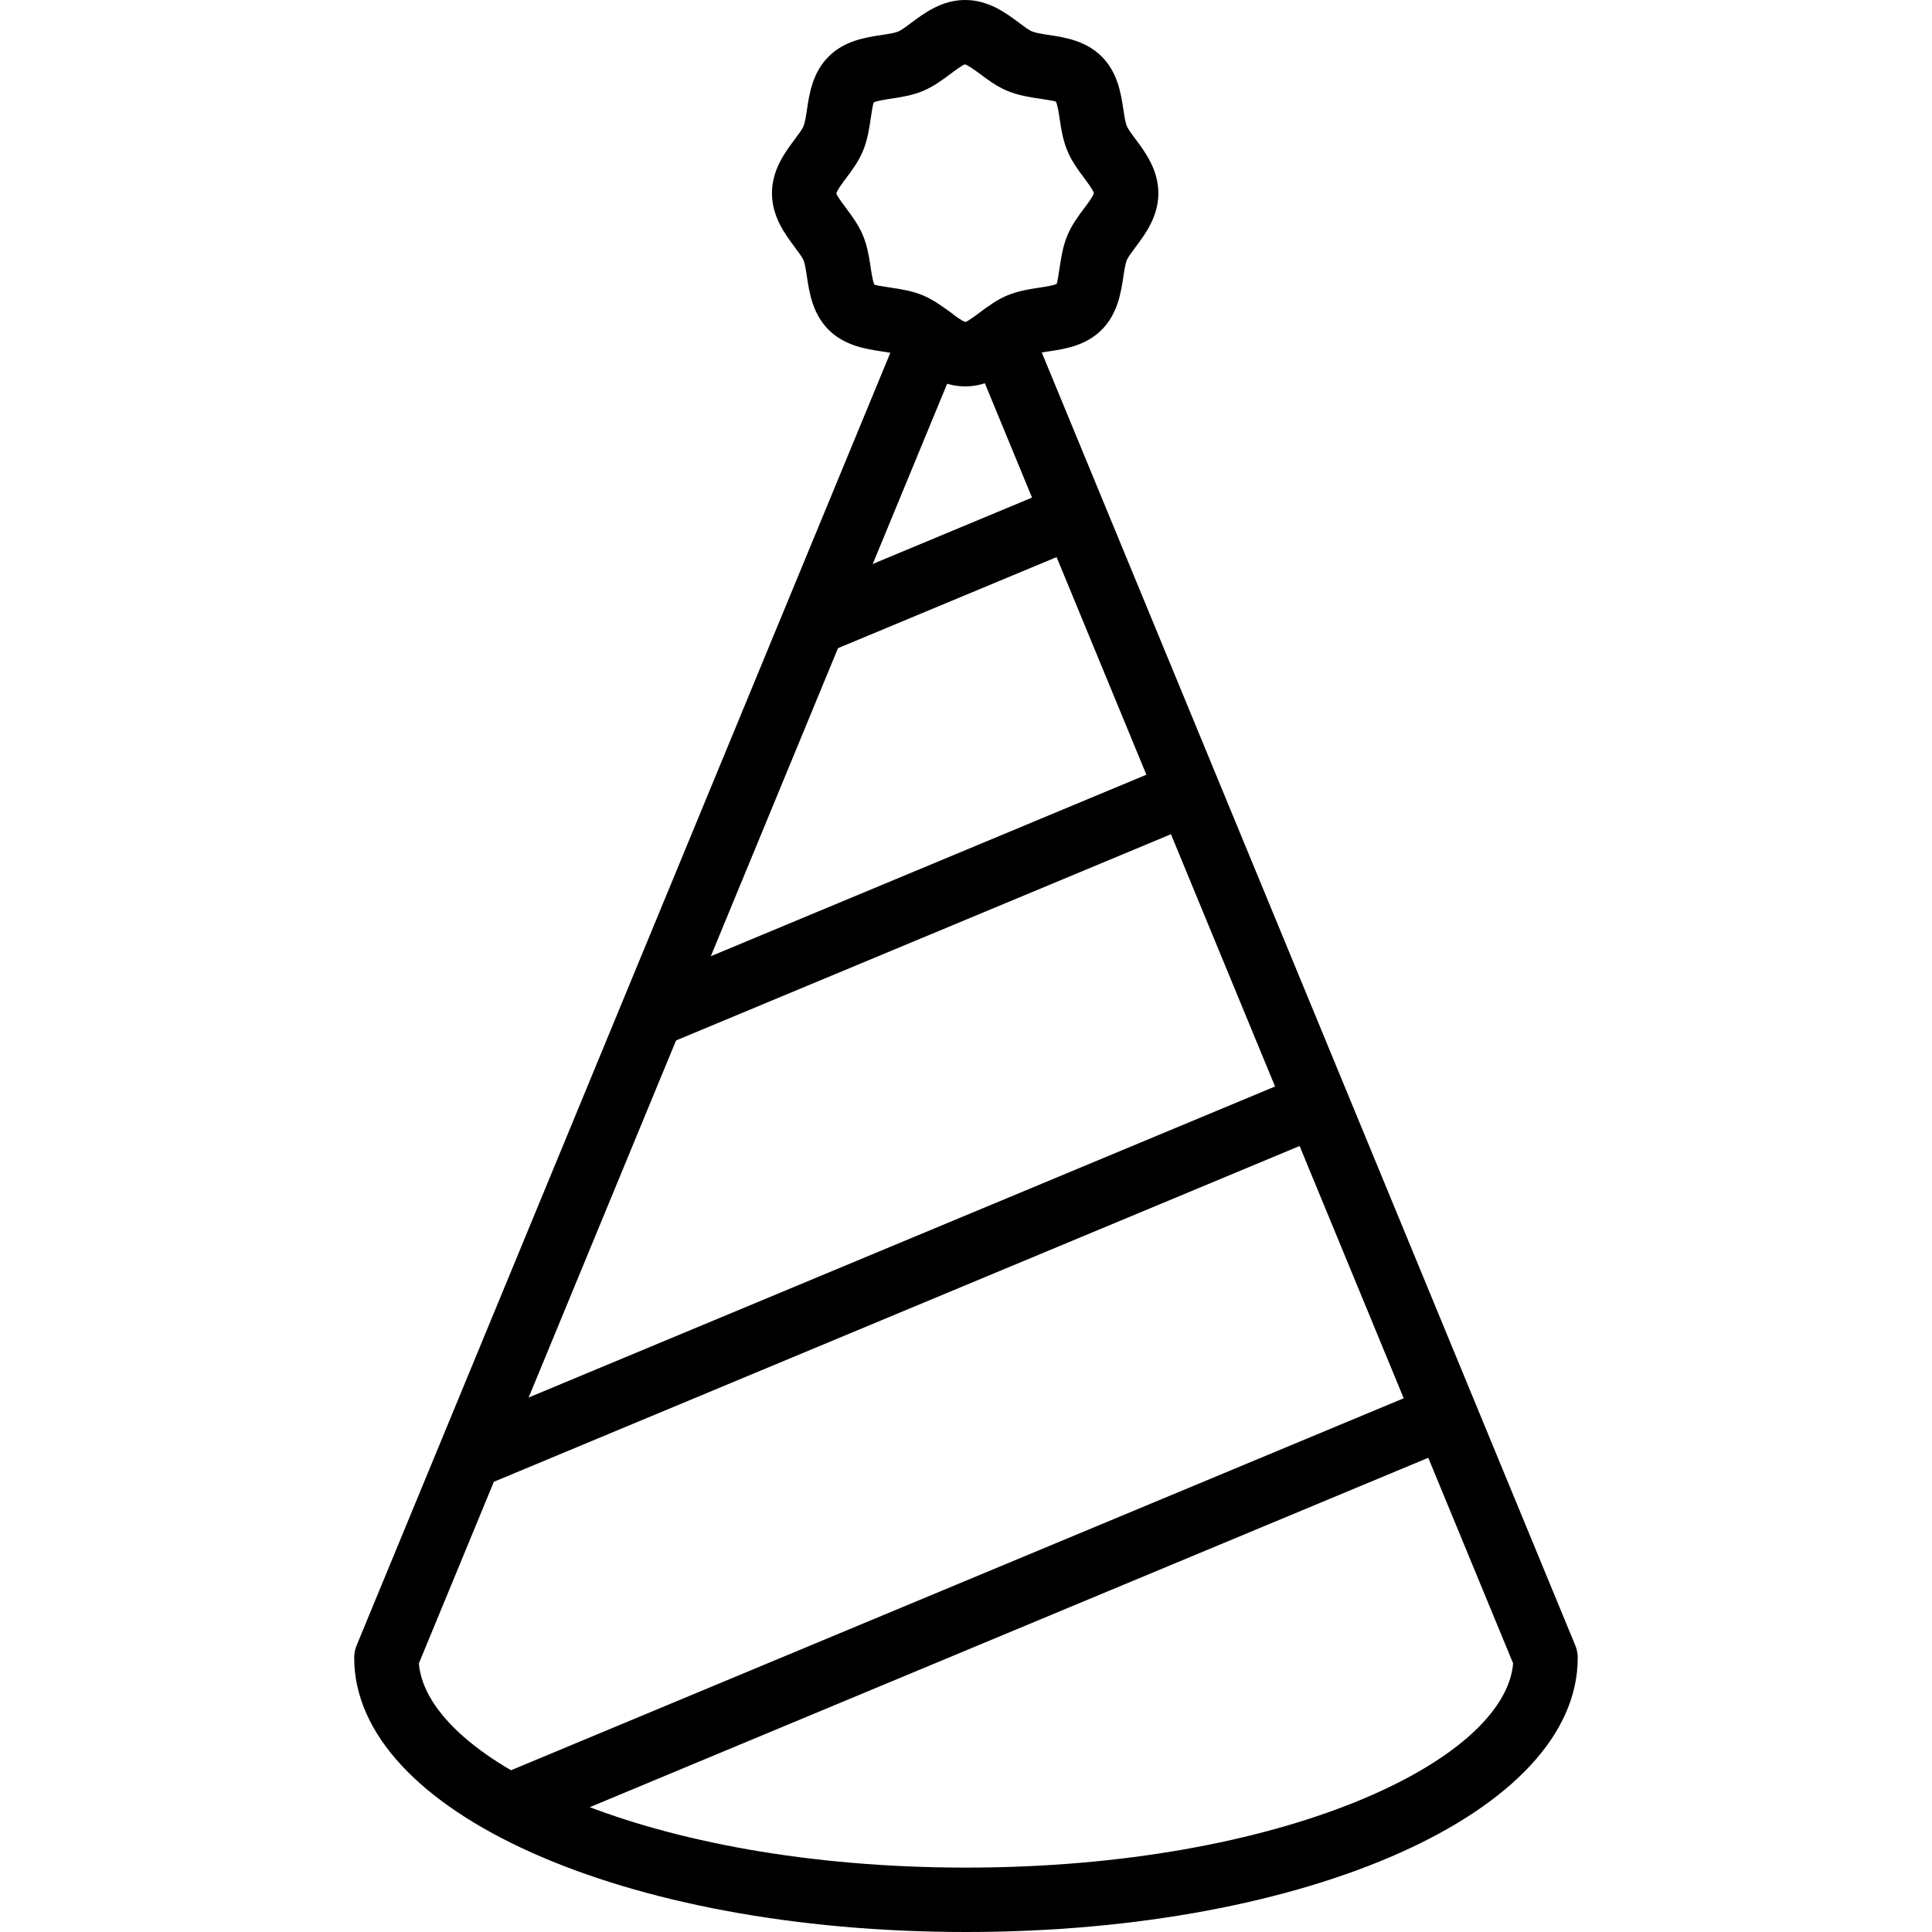 <?xml version="1.0" encoding="iso-8859-1"?>
<!-- Generator: Adobe Illustrator 19.2.1, SVG Export Plug-In . SVG Version: 6.00 Build 0)  -->
<svg version="1.1" xmlns="http://www.w3.org/2000/svg" xmlns:xlink="http://www.w3.org/1999/xlink" x="0px" y="0px"
	 viewBox="0 0 30 30" style="enable-background:new 0 0 30 30;" xml:space="preserve">
<g id="Present_1">
</g>
<g id="Present_2">
</g>
<g id="Present_3">
</g>
<g id="Present_Cake">
</g>
<g id="Present_4">
</g>
<g id="Birthday_Cake_1">
</g>
<g id="Birthday_Cake_2">
</g>
<g id="Cake_Piece">
</g>
<g id="Cupcake">
</g>
<g id="Lollipop">
</g>
<g id="Birthday_Greetings_1">
</g>
<g id="Party_Greetings_2">
</g>
<g id="Birthday_Invitation">
</g>
<g id="Birthday_1">
</g>
<g id="Birthday_2">
</g>
<g id="Birthday_Message_1">
</g>
<g id="Birthday_Message_2">
</g>
<g id="Birthyday_Hat_1">
</g>
<g id="Birthay_Hat_2">
	<g>
		<g>
			<path d="M15,30c-5.327,0-9.5-1.871-9.5-4.26c0-0.065,0.013-0.13,0.038-0.191l8.46-20.49c0.105-0.255,0.396-0.376,0.652-0.271
				c0.256,0.105,0.377,0.397,0.271,0.653L6.504,25.83C6.636,27.348,10.088,29,15,29s8.364-1.652,8.496-3.17L15.078,5.431
				C15.053,5.371,15.04,5.306,15.04,5.24c0-0.276,0.224-0.505,0.5-0.505c0.23,0,0.425,0.153,0.482,0.364l8.439,20.451
				c0.025,0.061,0.038,0.125,0.038,0.191C24.5,28.129,20.327,30,15,30z"/>
		</g>
		<g>
			<path d="M14.987,6c-0.363,0-0.635-0.203-0.834-0.352c-0.073-0.055-0.157-0.117-0.206-0.138c-0.057-0.023-0.16-0.039-0.26-0.054
				c-0.242-0.037-0.573-0.087-0.821-0.336c-0.249-0.248-0.299-0.58-0.336-0.822c-0.015-0.1-0.03-0.203-0.054-0.259
				c-0.021-0.049-0.083-0.132-0.138-0.205C12.19,3.635,11.987,3.363,11.987,3s0.203-0.635,0.352-0.834
				c0.055-0.073,0.117-0.156,0.138-0.206C12.5,1.903,12.516,1.8,12.531,1.7c0.036-0.242,0.086-0.573,0.336-0.822
				c0.247-0.248,0.578-0.298,0.82-0.334c0.1-0.015,0.203-0.031,0.26-0.054c0.049-0.021,0.133-0.083,0.206-0.138
				C14.353,0.203,14.624,0,14.987,0s0.636,0.204,0.835,0.352c0.073,0.055,0.156,0.117,0.205,0.137
				c0.057,0.023,0.16,0.039,0.26,0.054c0.242,0.037,0.573,0.087,0.821,0.336c0.249,0.248,0.299,0.58,0.336,0.822
				c0.015,0.1,0.03,0.203,0.054,0.259c0.021,0.049,0.083,0.132,0.138,0.205C17.784,2.365,17.987,2.637,17.987,3
				s-0.203,0.635-0.352,0.834c-0.055,0.073-0.117,0.156-0.138,0.206c-0.023,0.056-0.039,0.159-0.054,0.259
				c-0.037,0.242-0.087,0.574-0.337,0.823c-0.247,0.248-0.578,0.298-0.82,0.334c-0.1,0.015-0.203,0.031-0.26,0.054
				c-0.049,0.021-0.132,0.083-0.205,0.137C15.623,5.796,15.351,6,14.987,6z M14.982,1c-0.036,0.008-0.158,0.099-0.23,0.153
				c-0.121,0.09-0.258,0.192-0.422,0.26c-0.169,0.07-0.341,0.096-0.493,0.119c-0.093,0.014-0.232,0.035-0.271,0.06
				c-0.012,0.025-0.033,0.165-0.047,0.257c-0.022,0.152-0.049,0.325-0.119,0.495c-0.068,0.164-0.17,0.3-0.26,0.42
				c-0.055,0.073-0.146,0.195-0.153,0.24c0.008,0.037,0.099,0.159,0.153,0.231c0.09,0.12,0.191,0.257,0.26,0.421
				c0.07,0.169,0.096,0.34,0.119,0.492c0.014,0.093,0.035,0.233,0.06,0.272c0.025,0.012,0.165,0.033,0.258,0.047
				c0.152,0.023,0.324,0.049,0.493,0.119c0.164,0.068,0.301,0.17,0.422,0.26c0.072,0.054,0.194,0.145,0.24,0.153
				c0.036-0.008,0.158-0.099,0.231-0.153c0.12-0.09,0.256-0.192,0.421-0.26c0.169-0.07,0.341-0.096,0.493-0.119
				c0.093-0.014,0.232-0.035,0.271-0.06c0.012-0.025,0.033-0.166,0.047-0.258c0.023-0.152,0.049-0.323,0.119-0.492
				c0.068-0.165,0.17-0.302,0.26-0.422c0.053-0.07,0.14-0.187,0.152-0.236c-0.013-0.049-0.1-0.166-0.152-0.236
				c-0.09-0.12-0.191-0.257-0.26-0.421c-0.07-0.169-0.096-0.34-0.119-0.492c-0.014-0.093-0.035-0.233-0.06-0.272
				c-0.025-0.012-0.165-0.033-0.258-0.047c-0.152-0.023-0.324-0.049-0.493-0.119c-0.165-0.068-0.301-0.17-0.421-0.26
				C15.15,1.099,15.028,1.007,14.982,1z"/>
		</g>
		<g>
			<path d="M7.981,28.511c-0.195,0-0.382-0.116-0.462-0.308c-0.105-0.255,0.015-0.548,0.27-0.654l14.33-5.971
				c0.252-0.106,0.548,0.014,0.654,0.269c0.105,0.255-0.015,0.548-0.27,0.654l-14.33,5.971C8.111,28.499,8.046,28.511,7.981,28.511z
				"/>
		</g>
		<g>
			<path d="M7.481,23.046c-0.195,0-0.382-0.116-0.462-0.308c-0.105-0.255,0.015-0.548,0.27-0.654l12.836-5.349
				c0.253-0.105,0.548,0.014,0.654,0.269c0.105,0.255-0.015,0.548-0.27,0.654L7.674,23.007C7.611,23.034,7.546,23.046,7.481,23.046z
				"/>
		</g>
		<g>
			<path d="M10.306,16.195c-0.195,0-0.382-0.116-0.462-0.308c-0.105-0.255,0.015-0.548,0.27-0.654l8.018-3.341
				c0.252-0.106,0.549,0.014,0.654,0.269c0.105,0.255-0.015,0.548-0.27,0.654l-8.018,3.341
				C10.436,16.183,10.37,16.195,10.306,16.195z"/>
		</g>
		<g>
			<path d="M12.815,10.106c-0.195,0-0.382-0.116-0.462-0.308c-0.105-0.255,0.015-0.548,0.27-0.654l3.735-1.556
				c0.253-0.105,0.548,0.014,0.654,0.269c0.105,0.255-0.015,0.548-0.27,0.654l-3.735,1.556
				C12.945,10.094,12.88,10.106,12.815,10.106z"/>
		</g>
	</g>
</g>
<g id="Birthday_Hat3">
</g>
<g id="Birthday_Decoration_1">
</g>
<g id="Birthday_Decoration_2">
</g>
<g id="Birthday_Decoration_3">
</g>
<g id="Horn_1">
</g>
<g id="Horn_2">
</g>
<g id="Baloon">
</g>
<g id="Balloons_1">
</g>
<g id="Balloons_2">
</g>
<g id="Birthday_Picture">
</g>
<g id="Kid_x27_s_Champagne">
</g>
<g id="Candy">
</g>
<g id="Birthday_Card">
</g>
<g id="Flowers">
</g>
<g id="Birthday_Song">
</g>
<g id="Candle">
</g>
<g id="Sweet_16">
</g>
<g id="Clown">
</g>
<g id="Clown_2">
</g>
<g id="Birthday_Party">
</g>
<g id="Giving_Gift">
</g>
<g id="Present_5">
</g>
<g id="Champagne_in_ice_bucket">
</g>
<g id="Beer">
</g>
<g id="Truffles">
</g>
<g id="Pinata">
</g>
</svg>
